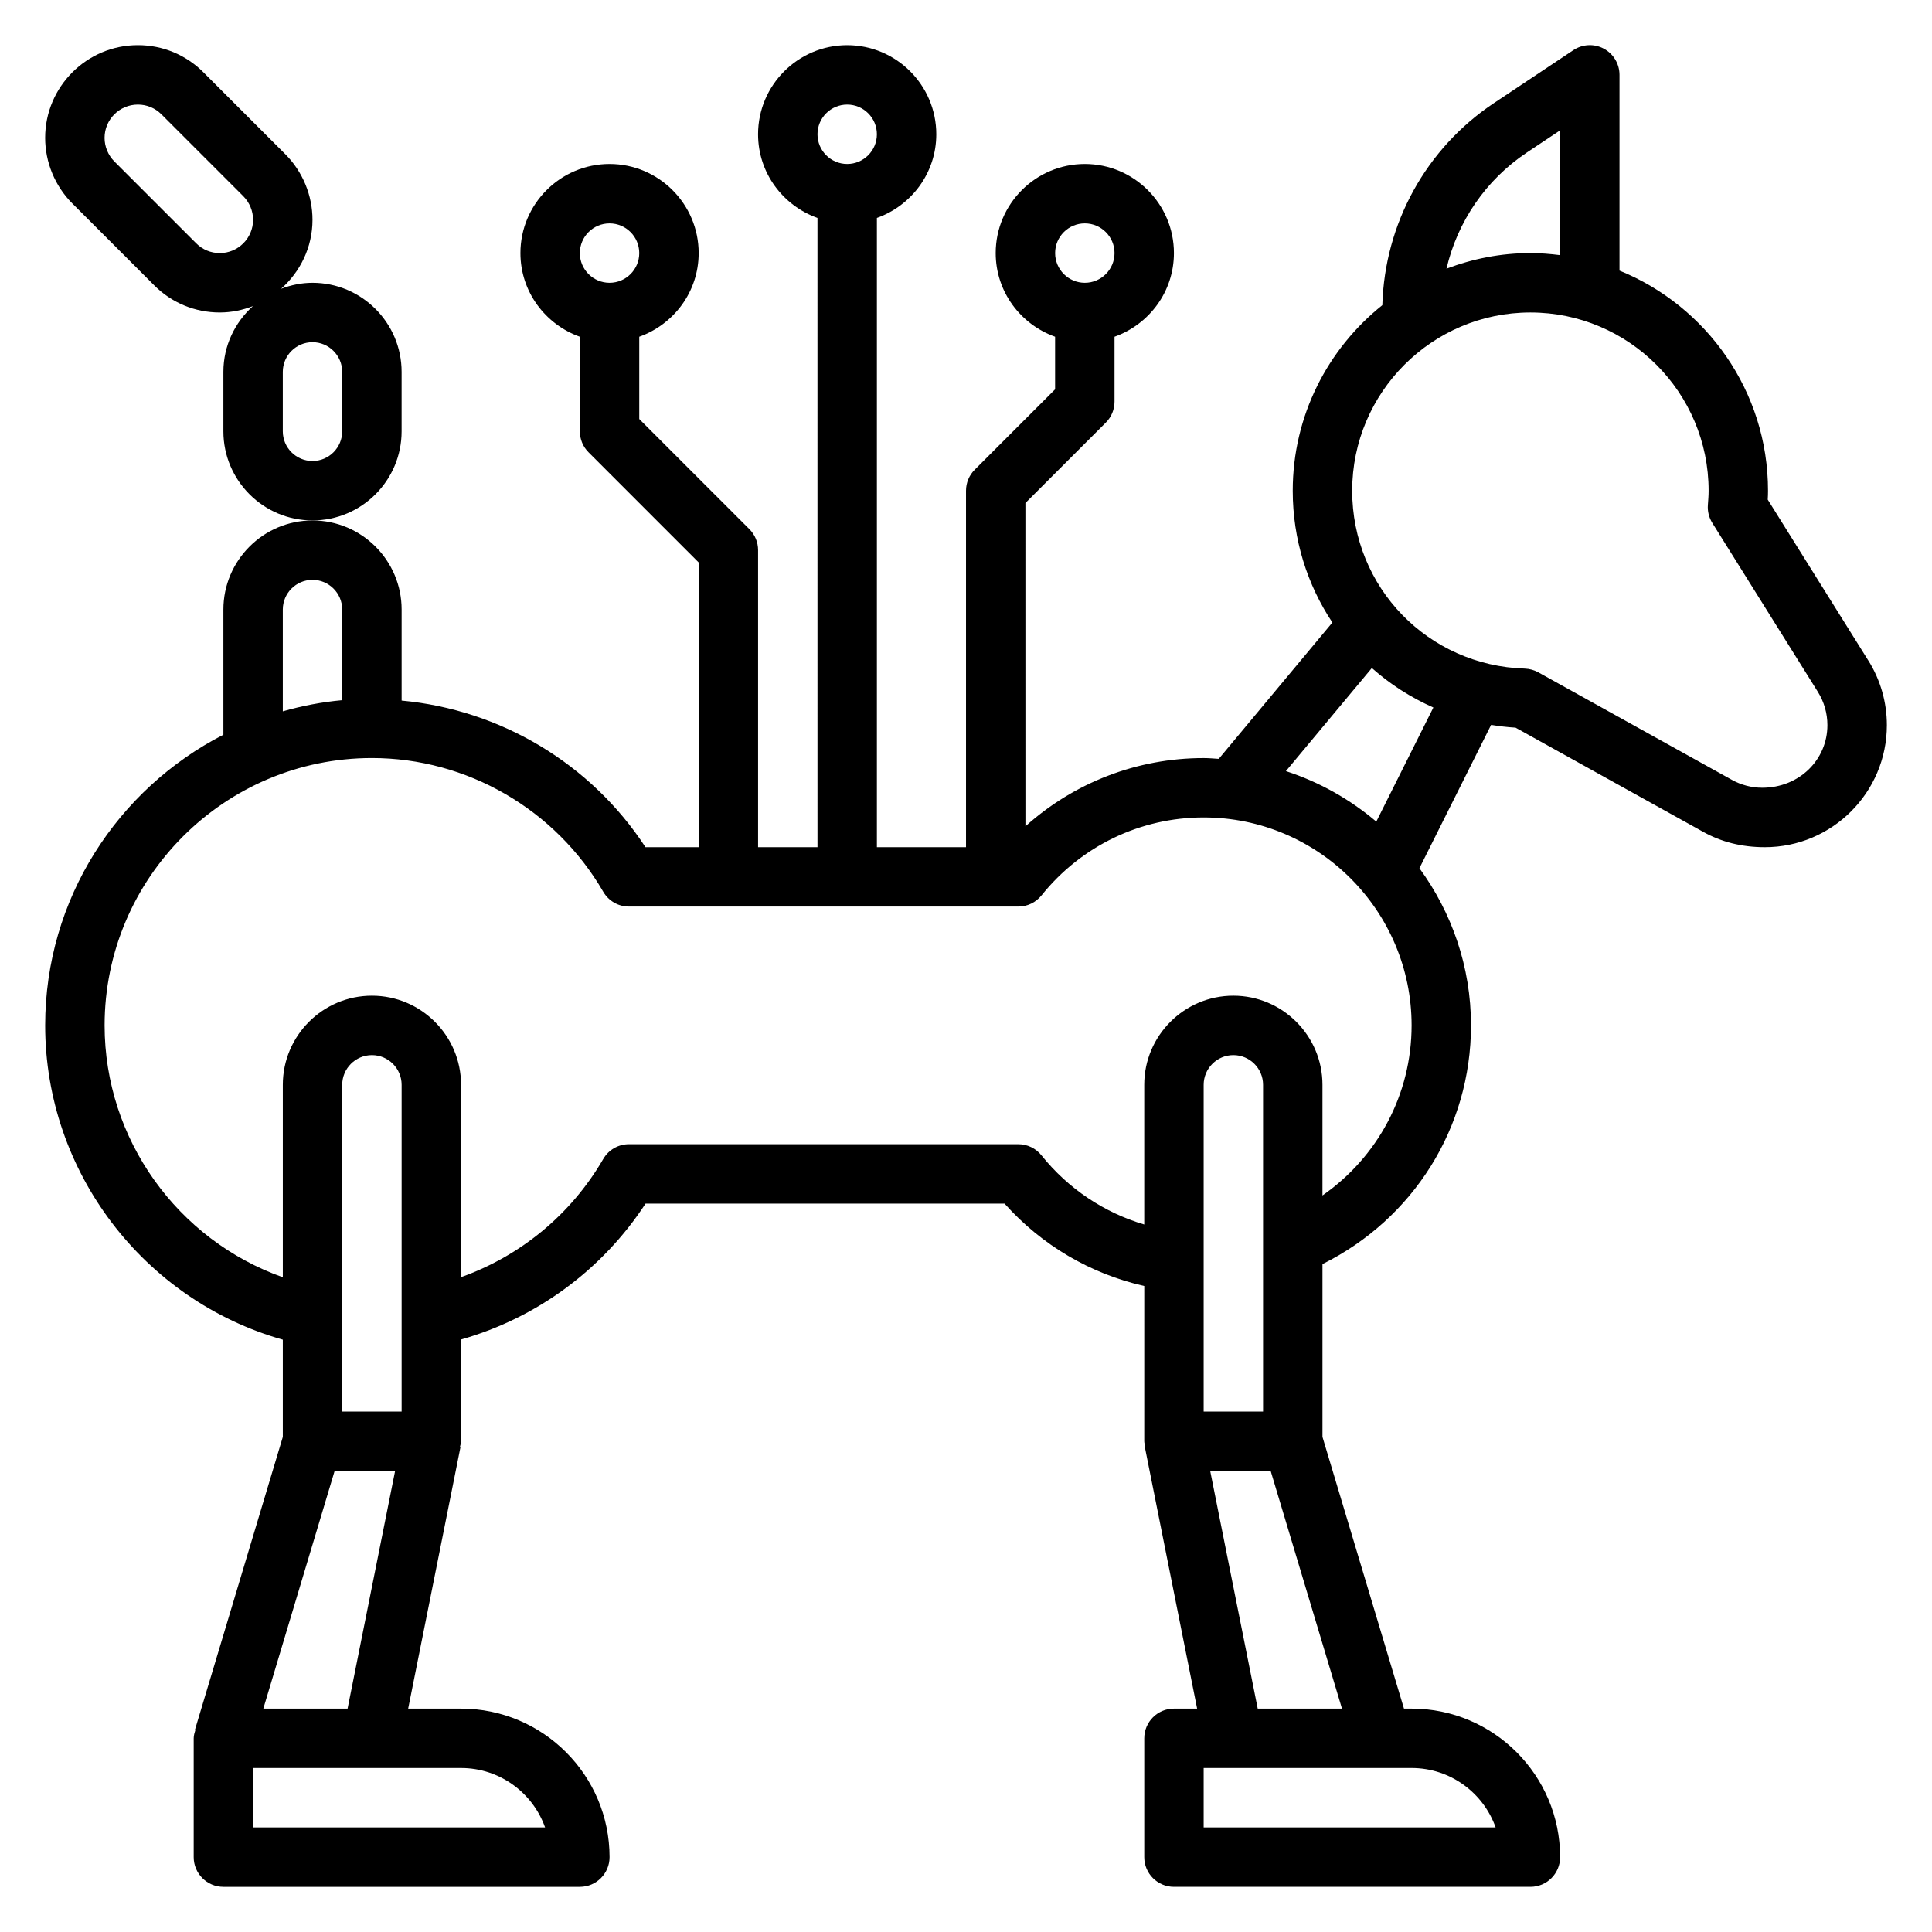 <?xml version="1.0" encoding="UTF-8"?>
<!-- Uploaded to: ICON Repo, www.iconrepo.com, Generator: ICON Repo Mixer Tools -->
<svg fill="#000000" width="800px" height="800px" version="1.1" viewBox="144 144 512 512" xmlns="http://www.w3.org/2000/svg">
 <g>
  <path d="m639.11 319.03-26.641-42.629c0.051-0.777 0.074-1.559 0.074-2.352 0-26.371-16.312-48.973-39.359-58.34v-51.871c0-2.906-1.598-5.574-4.156-6.941-2.551-1.379-5.66-1.219-8.078 0.395l-21.035 14.02c-18.059 12.035-28.953 31.961-29.582 53.562-14.453 11.555-23.742 29.289-23.742 49.176 0 12.949 3.871 24.938 10.508 34.922l-30.109 36.133c-1.336-0.082-2.66-0.207-4.012-0.207-17.648 0-34.328 6.496-47.23 18.09l-0.004-85.68 21.309-21.309c1.48-1.473 2.309-3.473 2.309-5.566v-17.191c9.141-3.258 15.742-11.918 15.742-22.168 0-13.02-10.598-23.617-23.617-23.617s-23.617 10.598-23.617 23.617c0 10.25 6.606 18.91 15.742 22.168v13.934l-21.309 21.309c-1.477 1.473-2.301 3.473-2.301 5.566v94.465h-23.617v-166.76c9.141-3.258 15.742-11.918 15.742-22.168 0-13.02-10.598-23.617-23.617-23.617-13.02 0-23.617 10.598-23.617 23.617 0 10.25 6.606 18.91 15.742 22.168l0.004 166.76h-15.742v-78.723c0-2.094-0.828-4.094-2.305-5.566l-29.184-29.18v-21.805c9.141-3.258 15.742-11.918 15.742-22.168 0-13.02-10.598-23.617-23.617-23.617s-23.617 10.598-23.617 23.617c0 10.25 6.606 18.91 15.742 22.168l0.008 25.062c0 2.094 0.828 4.094 2.305 5.566l29.18 29.184v75.461h-14.098c-14.477-22.184-38.445-36.434-64.621-38.855v-24.121c0-13.02-10.598-23.617-23.617-23.617s-23.617 10.598-23.617 23.617v33.172c-27.992 14.367-47.23 43.469-47.23 77.035 0 38.832 26.129 72.848 62.977 83.285v25.766l-23.285 77.617 0.117 0.039c-0.211 0.719-0.449 1.434-0.449 2.223v31.488c0 4.352 3.527 7.871 7.871 7.871h94.465c4.344 0 7.871-3.519 7.871-7.871 0-21.703-17.656-39.359-39.359-39.359h-14.012l13.863-69.305-0.148-0.031c0.094-0.508 0.301-0.98 0.301-1.516v-26.969c20.012-5.691 37.422-18.438 48.887-36.008h95.148c9.863 11.035 22.734 18.594 37.023 21.828l-0.004 41.148c0 0.535 0.203 1.008 0.309 1.512l-0.148 0.031 13.852 69.309h-6.141c-4.344 0-7.871 3.519-7.871 7.871v31.488c0 4.352 3.527 7.871 7.871 7.871h94.465c4.344 0 7.871-3.519 7.871-7.871 0-21.703-17.656-39.359-39.359-39.359h-2.016l-21.602-72.008v-45.793c24.008-11.926 39.359-36.094 39.359-63.258 0-15.578-5.117-29.945-13.664-41.66l18.996-37.984c2.125 0.348 4.281 0.605 6.481 0.738l49.68 27.59c4.785 2.676 10.215 4.086 16.379 4.086 17.832 0 32.34-14.508 32.34-32.34 0-6.078-1.699-12.004-4.922-17.145zm-207.62-115.83c4.336 0 7.871 3.527 7.871 7.871s-3.535 7.871-7.871 7.871c-4.336 0-7.871-3.527-7.871-7.871-0.004-4.348 3.531-7.871 7.871-7.871zm-62.977-31.488c4.336 0 7.871 3.527 7.871 7.871s-3.535 7.871-7.871 7.871c-4.336 0-7.871-3.527-7.871-7.871-0.004-4.344 3.531-7.871 7.871-7.871zm-62.977 31.488c4.336 0 7.871 3.527 7.871 7.871s-3.535 7.871-7.871 7.871c-4.336 0-7.871-3.527-7.871-7.871 0-4.348 3.531-7.871 7.871-7.871zm243.11-18.793 8.793-5.863v33.07c-2.582-0.324-5.203-0.543-7.871-0.543-7.832 0-15.312 1.504-22.238 4.133 2.914-12.469 10.398-23.523 21.316-30.797zm-329.7 121.13c0-4.344 3.535-7.871 7.871-7.871s7.871 3.527 7.871 7.871v24.016c-5.414 0.488-10.668 1.512-15.742 2.961zm69.504 322.75h-77.375v-15.742h55.105c10.262-0.004 19.016 6.578 22.27 15.742zm-74.668-31.488 18.895-62.977h16.027l-12.594 62.977zm36.652-78.723h-15.742v-86.59c0-4.344 3.535-7.871 7.871-7.871 4.336 0 7.871 3.527 7.871 7.871zm289.92 110.21h-77.371v-15.742h55.105c10.262-0.004 19.016 6.578 22.266 15.742zm-63.047-31.488-12.594-62.977h16.027l18.895 62.977zm-14.324-78.723v-86.59c0-4.344 3.535-7.871 7.871-7.871 4.336 0 7.871 3.527 7.871 7.871v86.594zm31.484-57.262v-29.328c0-13.02-10.598-23.617-23.617-23.617s-23.617 10.598-23.617 23.617v37.023c-10.637-3.164-20.113-9.453-27.238-18.332-1.484-1.863-3.75-2.949-6.137-2.949h-103.19c-2.809 0-5.406 1.496-6.809 3.93-8.527 14.703-21.965 25.711-37.676 31.301v-50.973c0-13.02-10.598-23.617-23.617-23.617-13.02 0-23.617 10.598-23.617 23.617v51.004c-27.852-9.867-47.23-36.504-47.23-66.75 0-39.07 31.789-70.848 70.848-70.848 25.145 0 48.633 13.578 61.293 35.434 1.406 2.43 3.996 3.926 6.809 3.926h103.19c2.387 0 4.644-1.086 6.141-2.945 10.543-13.137 26.215-20.672 42.984-20.672 30.387 0 55.105 24.727 55.105 55.105-0.004 18.352-9.039 34.922-23.621 45.074zm14.266-99.074c-6.965-5.91-15.074-10.5-23.953-13.383l22.773-27.324c4.809 4.289 10.312 7.809 16.305 10.469zm102.29-8.977c-2.809 0-5.598-0.723-8.062-2.094l-51.293-28.488c-1.094-0.605-2.32-0.945-3.574-0.992-25.652-0.785-45.75-21.508-45.75-47.145 0-26.047 21.184-47.23 47.23-47.23s47.23 21.184 47.23 47.23c0 1.266-0.102 2.512-0.195 3.762-0.133 1.676 0.285 3.352 1.172 4.777l27.984 44.785c1.645 2.637 2.519 5.684 2.519 8.793 0.012 9.156-7.438 16.602-17.262 16.602z"/>
  <path d="m250.43 258.3v-15.742c0-13.02-10.598-23.617-23.617-23.617-2.934 0-5.723 0.605-8.32 1.59 5.062-4.5 8.32-10.996 8.32-18.285 0-6.473-2.621-12.801-7.195-17.375l-21.711-21.711c-4.637-4.644-10.805-7.195-17.371-7.195-13.547 0-24.57 11.023-24.57 24.57 0 6.473 2.621 12.801 7.195 17.375l21.711 21.711c4.637 4.641 10.809 7.191 17.375 7.191 3.102 0 6.047-0.637 8.785-1.691-4.777 4.32-7.832 10.5-7.832 17.438v15.742c0 13.02 10.598 23.617 23.617 23.617 13.02 0 23.613-10.594 23.613-23.617zm-48.184-47.23c-2.363 0-4.574-0.914-6.242-2.582l-21.711-21.711c-1.637-1.645-2.582-3.922-2.582-6.242 0-4.867 3.957-8.824 8.824-8.824 2.363 0 4.574 0.914 6.242 2.582l21.711 21.711c1.637 1.645 2.582 3.918 2.582 6.242 0 4.863-3.961 8.824-8.824 8.824zm32.441 47.23c0 4.344-3.535 7.871-7.871 7.871-4.336 0-7.871-3.527-7.871-7.871v-15.742c0-4.344 3.535-7.871 7.871-7.871 4.336 0 7.871 3.527 7.871 7.871z"/>
 </g>
</svg>
